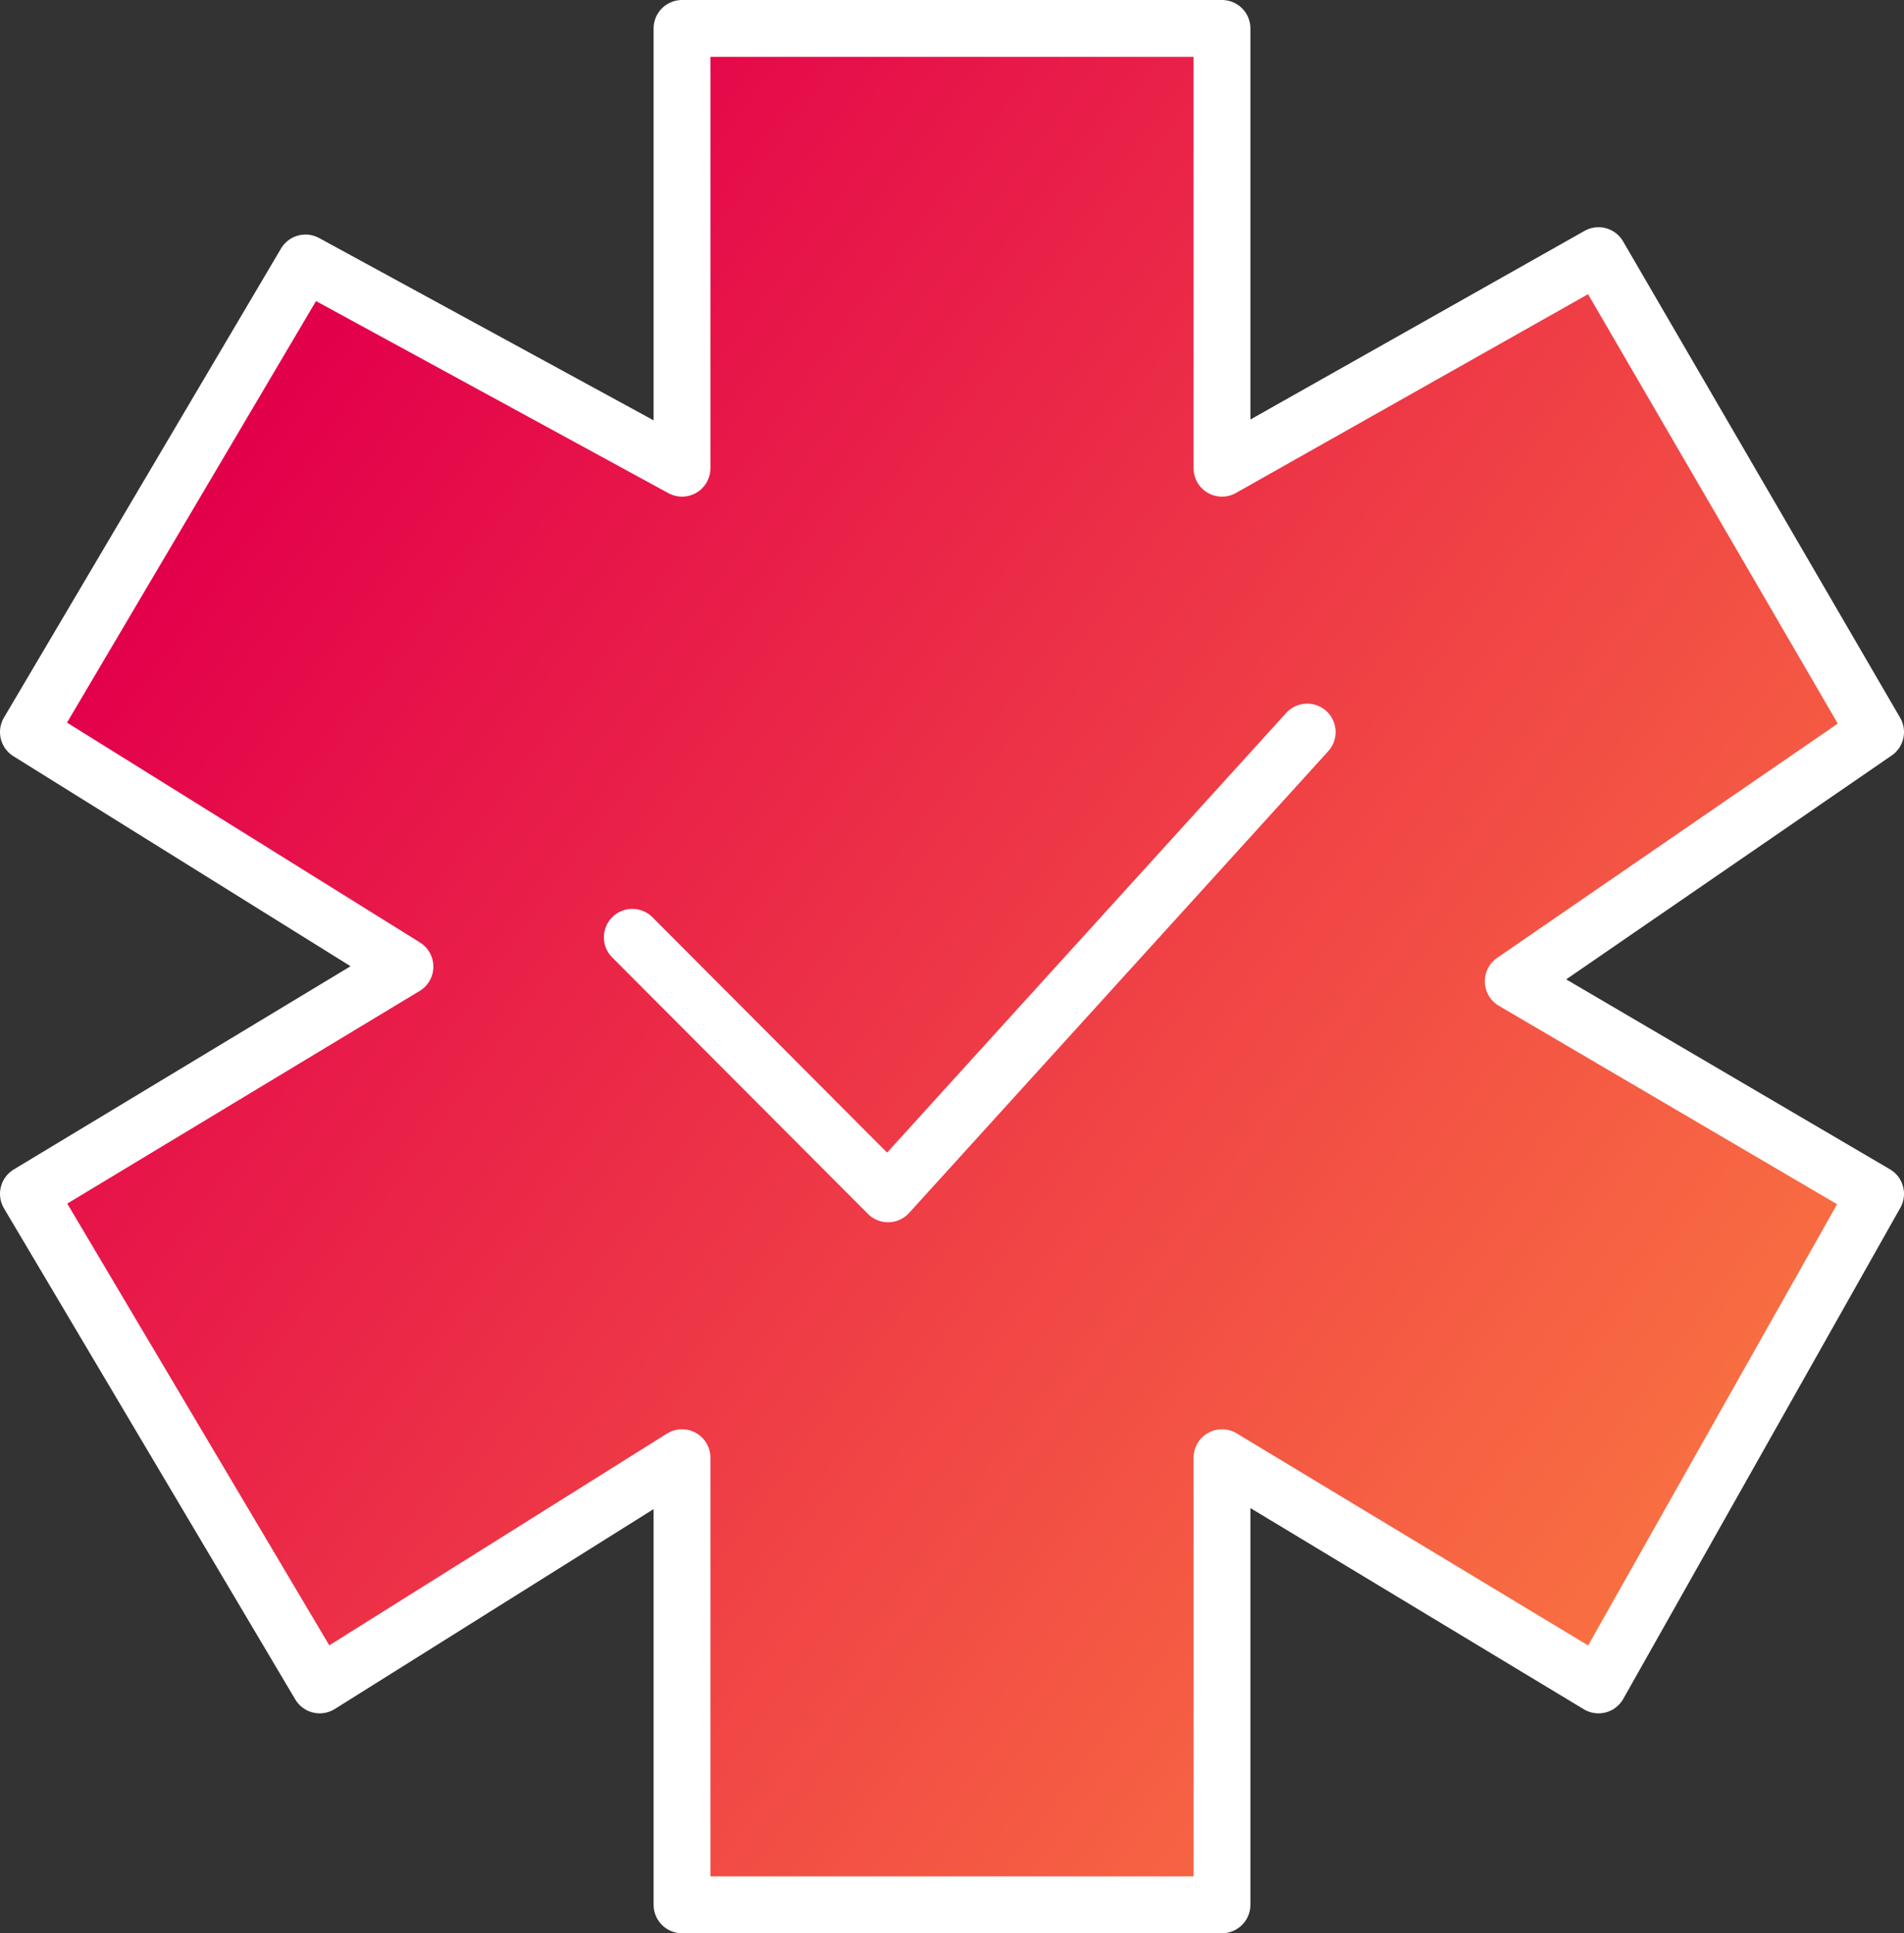 <svg width="134" height="136" viewBox="0 0 134 136" fill="none" xmlns="http://www.w3.org/2000/svg">
<rect x="0" y="0" width="134" height="136" fill="#333333" stroke="none"/>
<path d="M86 2H48V32.938L21.5 18.5L2 51.5L28.5 68L2 83.984L22.5 118.531L48 102.547V134H86V102.547L112.5 118.531L132 83.984L106.5 69.031L132 51.5L112.5 17.984L86 32.938V2Z" fill="url(#paint0_linear_141_889)"/>
<path d="M44.5 65.938L62.5 83.984L92 51.5M48 2H86V32.938L112.5 17.984L132 51.5L106.5 69.031L132 83.984L112.5 118.531L86 102.547V134H48V102.547L22.5 118.531L2 83.984L28.5 68L2 51.5L21.5 18.5L48 32.938V2Z" stroke="white" stroke-width="4" stroke-linecap="round" stroke-linejoin="round"/>
<defs>
<linearGradient id="paint0_linear_141_889" x1="17" y1="31.906" x2="144.258" y2="125.077" gradientUnits="userSpaceOnUse">
<stop stop-color="#E3004B"/>
<stop offset="1" stop-color="#FE8B3F"/>
</linearGradient>
</defs>
</svg>
